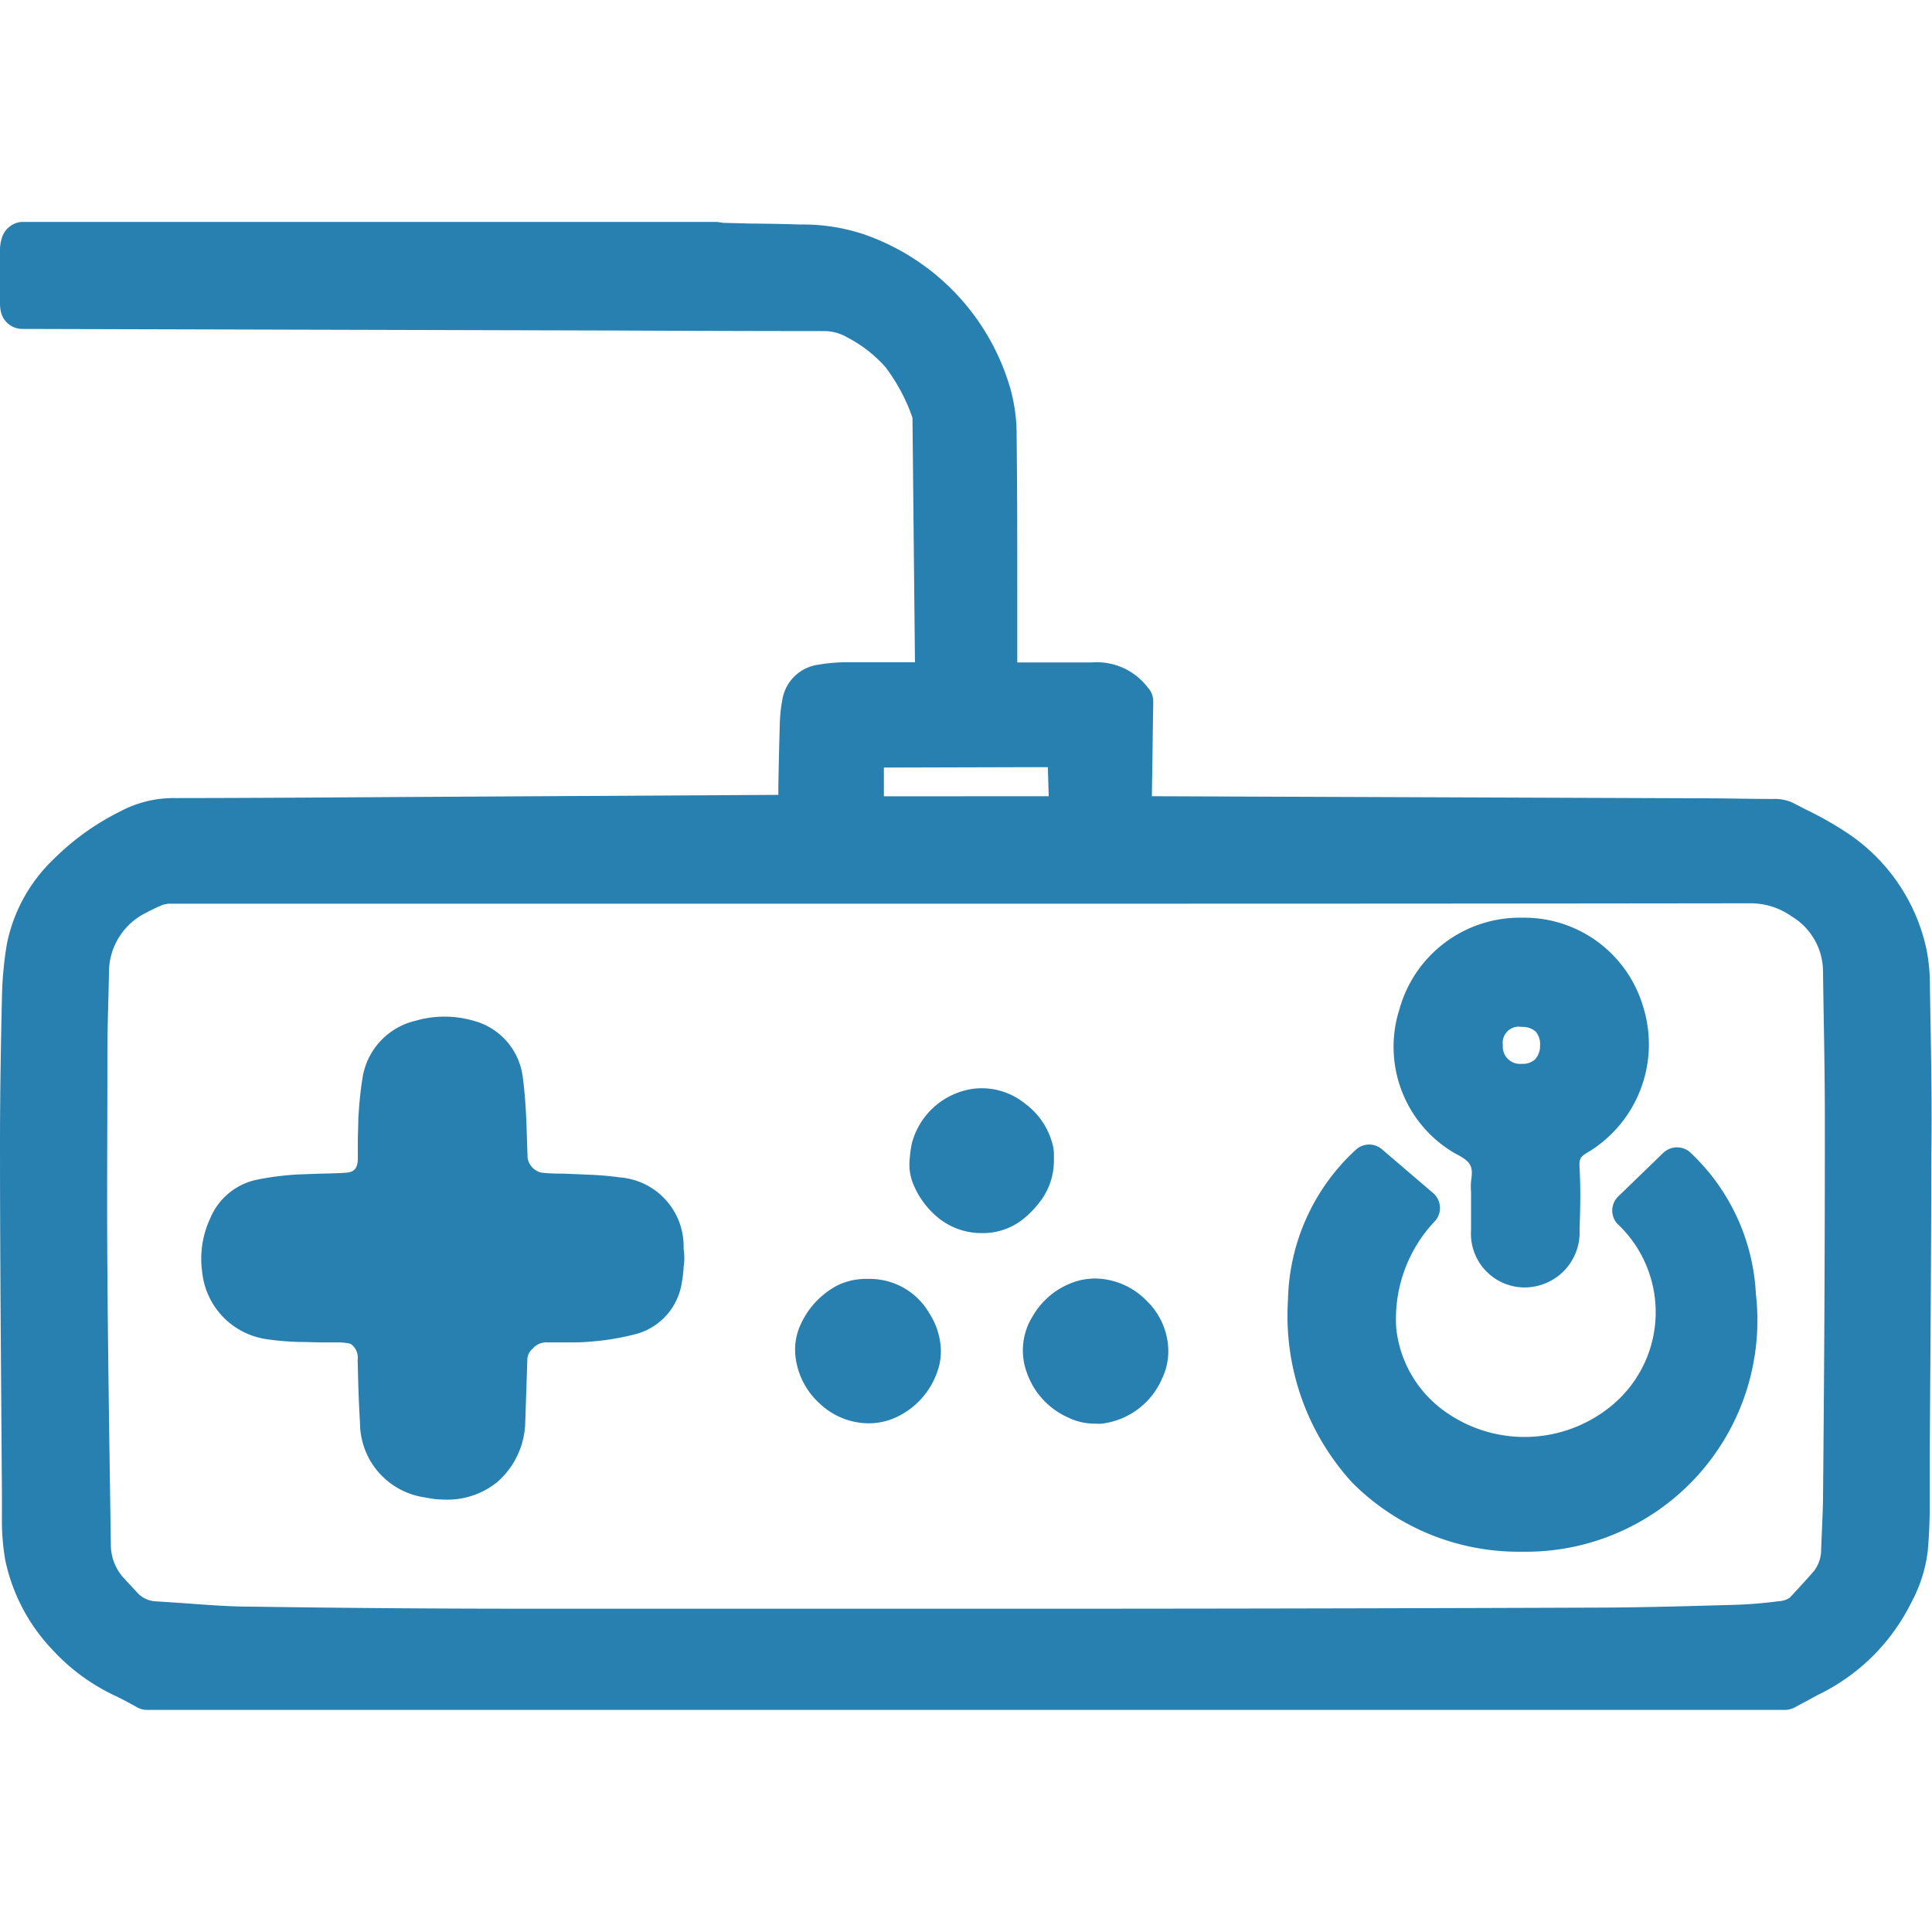 <svg id="Слой_1" data-name="Слой 1" xmlns="http://www.w3.org/2000/svg" viewBox="0 0 24 24"><defs><style>.cls-1{fill:#2880b1;}</style></defs><title>32</title><path class="cls-1" d="M23.98,12.6l-.006-.357a2.266,2.266,0,0,0-.041-.442,2.32,2.32,0,0,0-.988-1.455,4.275,4.275,0,0,0-.512-.29l-.165-.085a.526.526,0,0,0-.236-.046c-.269,0-.537-.007-.806-.008l-6.917-.026.017-1.177a.248.248,0,0,0-.069-.175.793.793,0,0,0-.691-.31l-.929,0,0-.739c0-.69,0-1.378-.008-2.067a2.144,2.144,0,0,0-.076-.589,2.873,2.873,0,0,0-1.8-1.916,2.4,2.4,0,0,0-.812-.129c-.207-.007-.414-.01-.622-.012l-.341-.009A.6.6,0,0,0,8.9,2.757H.263a.282.282,0,0,0-.244.213A.46.46,0,0,0,0,3.093v.685a.513.513,0,0,0,.012.1.275.275,0,0,0,.252.208l7.421.02q1.274.006,2.547.007h0a.565.565,0,0,1,.294.079A1.639,1.639,0,0,1,11,4.561a2.275,2.275,0,0,1,.335.628l.031,3.038h-.206c-.224,0-.447,0-.671,0a2.063,2.063,0,0,0-.322.03.523.523,0,0,0-.449.439,1.8,1.8,0,0,0-.03.263q-.012.4-.019.808l0,.107L5.128,9.9c-.982.006-1.965.013-2.947.014a1.408,1.408,0,0,0-.684.164,3.164,3.164,0,0,0-.83.594,2,2,0,0,0-.582,1.057,4.5,4.5,0,0,0-.061.667C.01,13.007,0,13.613,0,14.218c0,1.447.014,2.894.024,4.341v.291a2.874,2.874,0,0,0,.042.534,2.3,2.3,0,0,0,.576,1.1,2.5,2.5,0,0,0,.809.591c.059.028.116.059.173.09l.087.048a.254.254,0,0,0,.115.028H22.174a.261.261,0,0,0,.113-.027l.1-.054c.061-.032.122-.065.185-.1a2.51,2.51,0,0,0,1.175-1.161,1.782,1.782,0,0,0,.2-.631c.017-.182.024-.366.025-.548l0-.627c.008-1.251.018-2.5.02-3.753C24,13.764,23.99,13.182,23.98,12.6Zm-13-2.708V9.535L12.8,9.53h.217l.01.361Zm.632-1.515h.009l-.009,0Zm9.93,11.559c-.54.015-1.08.031-1.62.034q-3.184.012-6.369.014-3.49,0-6.981,0-1.732,0-3.464-.026c-.277,0-.553-.023-.829-.043l-.331-.022a.333.333,0,0,1-.245-.111l-.163-.176a.614.614,0,0,1-.163-.429L1.355,17.69c-.008-.64-.017-1.28-.021-1.92-.007-.847,0-1.693,0-2.539V13.11c0-.253.007-.507.014-.76l.006-.267a.822.822,0,0,1,.463-.745,2.064,2.064,0,0,1,.211-.1l.061-.012h12q3.827,0,7.654-.005h0a.879.879,0,0,1,.509.16.8.8,0,0,1,.394.691l.007.454c.009.5.017,1,.016,1.5q0,2.249-.022,4.5c0,.168-.008.337-.015.5l-.009.218a.435.435,0,0,1-.091.274c-.1.114-.2.224-.3.33a.266.266,0,0,1-.139.043A5.212,5.212,0,0,1,21.537,19.936Z"/><path class="cls-1" d="M7.7,14.626a3.86,3.86,0,0,0-.4-.034L7,14.579c-.092,0-.185,0-.278-.013a.224.224,0,0,1-.168-.182l-.016-.477c-.009-.175-.02-.35-.044-.527a.83.83,0,0,0-.612-.7,1.29,1.29,0,0,0-.719,0,.866.866,0,0,0-.662.726c-.026.162-.04.326-.05.491,0,.1-.006.188-.006.279l0,.229c-.006.127-.061.156-.15.163s-.2.009-.336.012l-.265.01a3.574,3.574,0,0,0-.5.064.807.807,0,0,0-.582.479,1.189,1.189,0,0,0-.1.672.939.939,0,0,0,.816.833,3.252,3.252,0,0,0,.376.032c.107,0,.213.006.319.006l.2,0c.117.006.134.019.141.024a.209.209,0,0,1,.079.193c.006.263.013.524.029.783a.938.938,0,0,0,.728.911c.032.008.178.033.212.036s.084.006.123.006a.983.983,0,0,0,.644-.22,1.018,1.018,0,0,0,.346-.742l.026-.782a.179.179,0,0,1,.065-.13.221.221,0,0,1,.184-.079h.236c.1,0,.2,0,.3-.01a3.164,3.164,0,0,0,.568-.095.781.781,0,0,0,.565-.634c.012-.066.019-.133.023-.181l0-.017a.714.714,0,0,0,0-.226A.859.859,0,0,0,7.7,14.626Z"/><path class="cls-1" d="M10.8,15.887a.12.12,0,0,0-.019,0,.816.816,0,0,0-.381.082,1.024,1.024,0,0,0-.451.478.745.745,0,0,0-.065.423.934.934,0,0,0,.306.572.888.888,0,0,0,.6.239.818.818,0,0,0,.367-.087.974.974,0,0,0,.492-.57.739.739,0,0,0,.033-.33.884.884,0,0,0-.136-.377A.854.854,0,0,0,10.8,15.887Z"/><path class="cls-1" d="M12.921,14.925a.832.832,0,0,0,.171-.511l0-.046,0-.055c0-.009-.007-.052-.008-.061a.91.91,0,0,0-.351-.543.856.856,0,0,0-.642-.184.92.92,0,0,0-.765.684,1.437,1.437,0,0,0-.025.185.642.642,0,0,0,.049.328,1.064,1.064,0,0,0,.325.422.853.853,0,0,0,.524.174.8.8,0,0,0,.493-.16A1.207,1.207,0,0,0,12.921,14.925Z"/><path class="cls-1" d="M13.593,15.882h-.018l-.084.008-.054.009a.949.949,0,0,0-.607.449.8.8,0,0,0-.072.71.952.952,0,0,0,.52.555.736.736,0,0,0,.317.072.7.7,0,0,0,.092,0,.937.937,0,0,0,.747-.556.791.791,0,0,0,.073-.444.881.881,0,0,0-.263-.526A.905.905,0,0,0,13.593,15.882Z"/><path class="cls-1" d="M20.662,14.321l-.559.541a.245.245,0,0,0-.016.336,1.505,1.505,0,0,1-.031,2.233,1.7,1.7,0,0,1-2.148.072,1.454,1.454,0,0,1-.563-1,1.764,1.764,0,0,1,.483-1.337.241.241,0,0,0,.059-.178.249.249,0,0,0-.085-.168l-.636-.544a.244.244,0,0,0-.316,0A2.6,2.6,0,0,0,16,16.146a3.069,3.069,0,0,0,.8,2.274,2.92,2.92,0,0,0,2.094.856h.1a2.875,2.875,0,0,0,2.818-3.206,2.583,2.583,0,0,0-.823-1.761A.247.247,0,0,0,20.662,14.321Z"/><path class="cls-1" d="M18.082,14.332c.2.1.219.163.192.342a.762.762,0,0,0,0,.135v.161c0,.1,0,.207,0,.309a.668.668,0,0,0,.649.714h.016a.684.684,0,0,0,.683-.721c.009-.253.015-.508,0-.76-.006-.11,0-.139.107-.2A1.566,1.566,0,0,0,20.41,12.5a1.54,1.54,0,0,0-1.5-1.1h-.012a1.552,1.552,0,0,0-1.515,1.142A1.529,1.529,0,0,0,18.082,14.332Zm.587-1.349a.2.2,0,0,1,.235-.226.245.245,0,0,1,.172.057.237.237,0,0,1,.055.17.248.248,0,0,1-.06.174.223.223,0,0,1-.169.057A.213.213,0,0,1,18.669,12.983Z"/></svg>